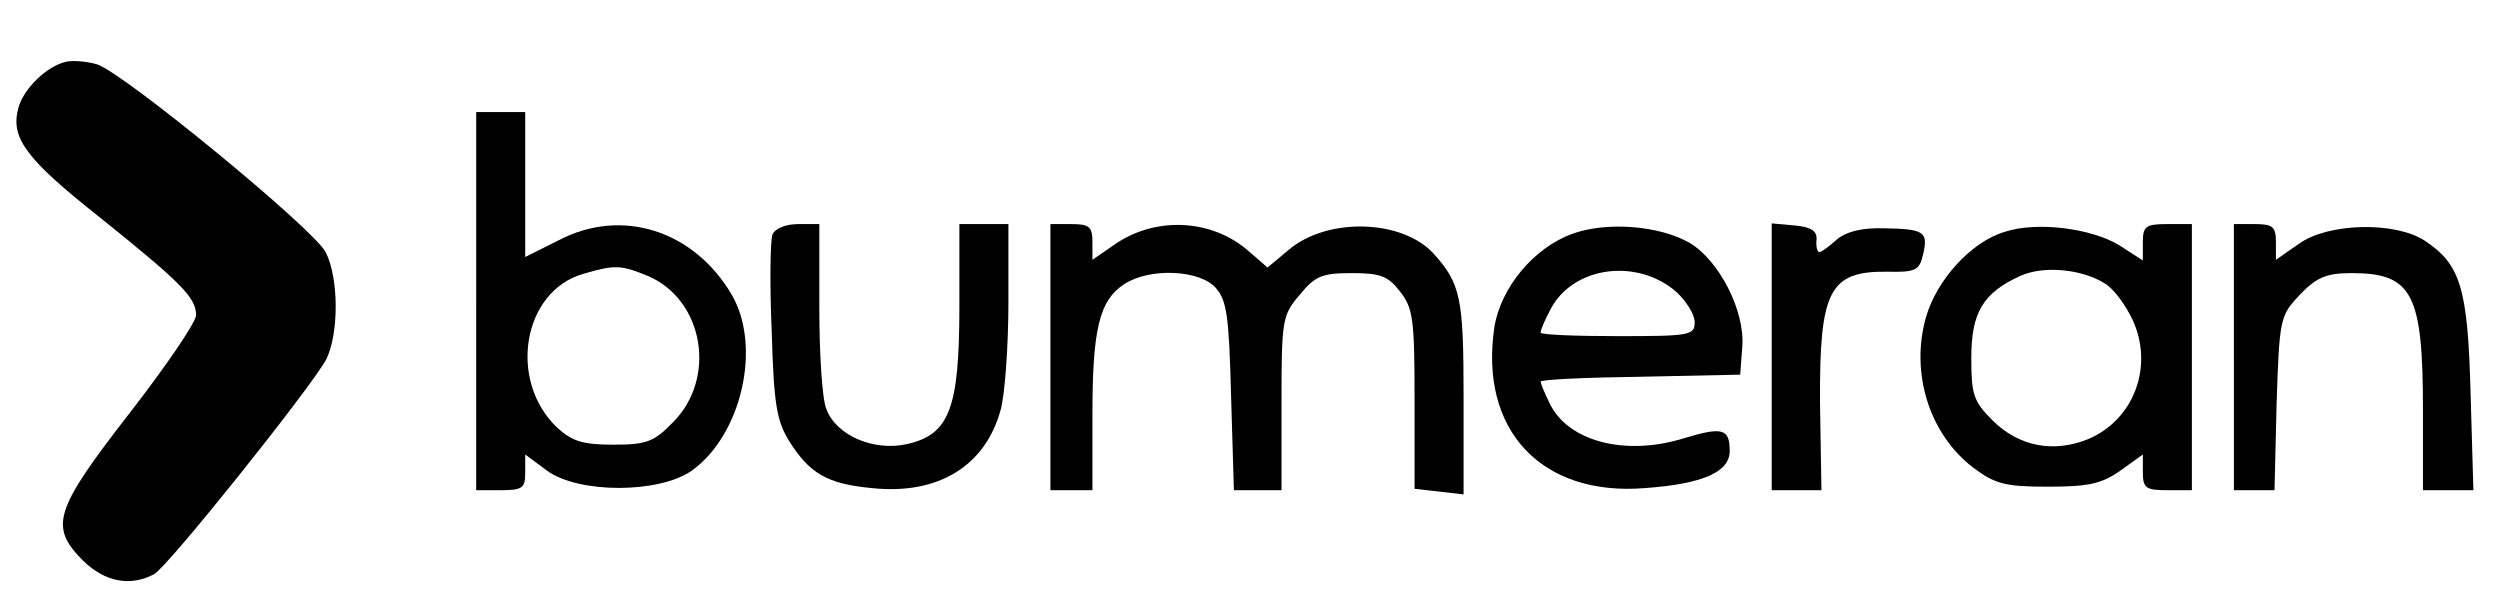 <svg xmlns="http://www.w3.org/2000/svg" width="357pt" height="85pt" viewBox="0 0 357 85" preserveAspectRatio="xMidYMid meet"><g transform="translate(0,85) scale(0.1,-0.1)" fill="#000000" stroke="none"><path d="M95 762 c-28 -6 -62 -39 -69 -67 -11 -42 11 -72 116 -155 117 -94 138 -115 138 -140 0 -10 -43 -73 -95 -140 -108 -139 -115 -162 -66 -211 31 -30 67 -37 101 -19 20 11 223 265 246 307 18 37 18 116 -1 153 -17 33 -286 254 -326 268 -13 4 -33 6 -44 4z"></path><path d="M680 420 l0 -270 35 0 c31 0 35 3 35 25 l0 26 31 -23 c45 -33 160 -33 207 0 71 51 100 177 57 251 -54 92 -157 125 -247 78 l-48 -24 0 103 0 104 -35 0 -35 0 0 -270z m245 36 c80 -34 99 -146 36 -209 -27 -28 -38 -32 -85 -32 -44 0 -59 5 -80 24 -71 67 -50 195 37 220 45 13 53 13 92 -3z"></path><path d="M1103 515 c-3 -9 -4 -71 -1 -138 3 -104 7 -128 25 -157 29 -46 54 -61 118 -67 94 -10 162 31 184 112 6 22 11 91 11 153 l0 112 -35 0 -35 0 0 -117 c0 -146 -14 -183 -74 -197 -48 -11 -102 12 -116 50 -6 14 -10 79 -10 145 l0 119 -30 0 c-18 0 -33 -6 -37 -15z"></path><path d="M1500 340 l0 -190 30 0 30 0 0 109 c0 121 10 162 45 185 36 24 108 21 131 -5 16 -18 19 -40 22 -155 l4 -134 34 0 34 0 0 124 c0 119 1 126 26 155 22 27 32 31 74 31 41 0 52 -4 69 -26 19 -24 21 -40 21 -154 l0 -128 35 -4 35 -4 0 139 c0 141 -4 162 -43 205 -45 49 -152 52 -207 5 l-30 -25 -30 26 c-53 44 -133 47 -191 5 l-29 -20 0 25 c0 22 -4 26 -30 26 l-30 0 0 -190z"></path><path d="M2245 516 c-55 -20 -102 -77 -111 -133 -22 -147 67 -242 215 -230 83 6 121 23 121 53 0 32 -10 35 -66 18 -84 -26 -167 -4 -192 52 -7 14 -12 27 -12 29 0 3 64 6 143 7 l142 3 3 40 c4 51 -33 123 -75 148 -43 25 -119 31 -168 13z m149 -83 c14 -13 26 -32 26 -43 0 -19 -7 -20 -110 -20 -60 0 -110 2 -110 5 0 4 6 18 14 33 32 62 124 74 180 25z"></path><path d="M2530 341 l0 -191 35 0 36 0 -2 124 c-1 161 13 189 96 188 40 -1 46 2 51 24 8 33 2 37 -55 38 -33 1 -55 -5 -68 -16 -11 -10 -22 -18 -25 -18 -3 0 -5 8 -4 18 1 12 -8 18 -31 20 l-33 3 0 -190z"></path><path d="M2863 519 c-48 -14 -98 -69 -113 -123 -22 -79 5 -166 68 -214 31 -23 45 -27 106 -27 58 0 77 4 104 23 l32 23 0 -25 c0 -23 4 -26 35 -26 l35 0 0 190 0 190 -35 0 c-31 0 -35 -3 -35 -26 l0 -26 -34 22 c-40 24 -117 34 -163 19z m143 -74 c12 -7 29 -30 39 -51 31 -66 3 -143 -63 -171 -49 -20 -99 -11 -137 27 -27 27 -30 37 -30 89 0 65 17 93 70 117 33 15 88 10 121 -11z"></path><path d="M3190 340 l0 -190 29 0 29 0 3 124 c4 122 5 125 33 155 24 25 38 31 74 31 87 0 102 -29 102 -196 l0 -114 36 0 36 0 -4 138 c-4 150 -14 184 -65 218 -42 28 -138 26 -180 -4 l-33 -23 0 25 c0 22 -4 26 -30 26 l-30 0 0 -190z"></path></g></svg>